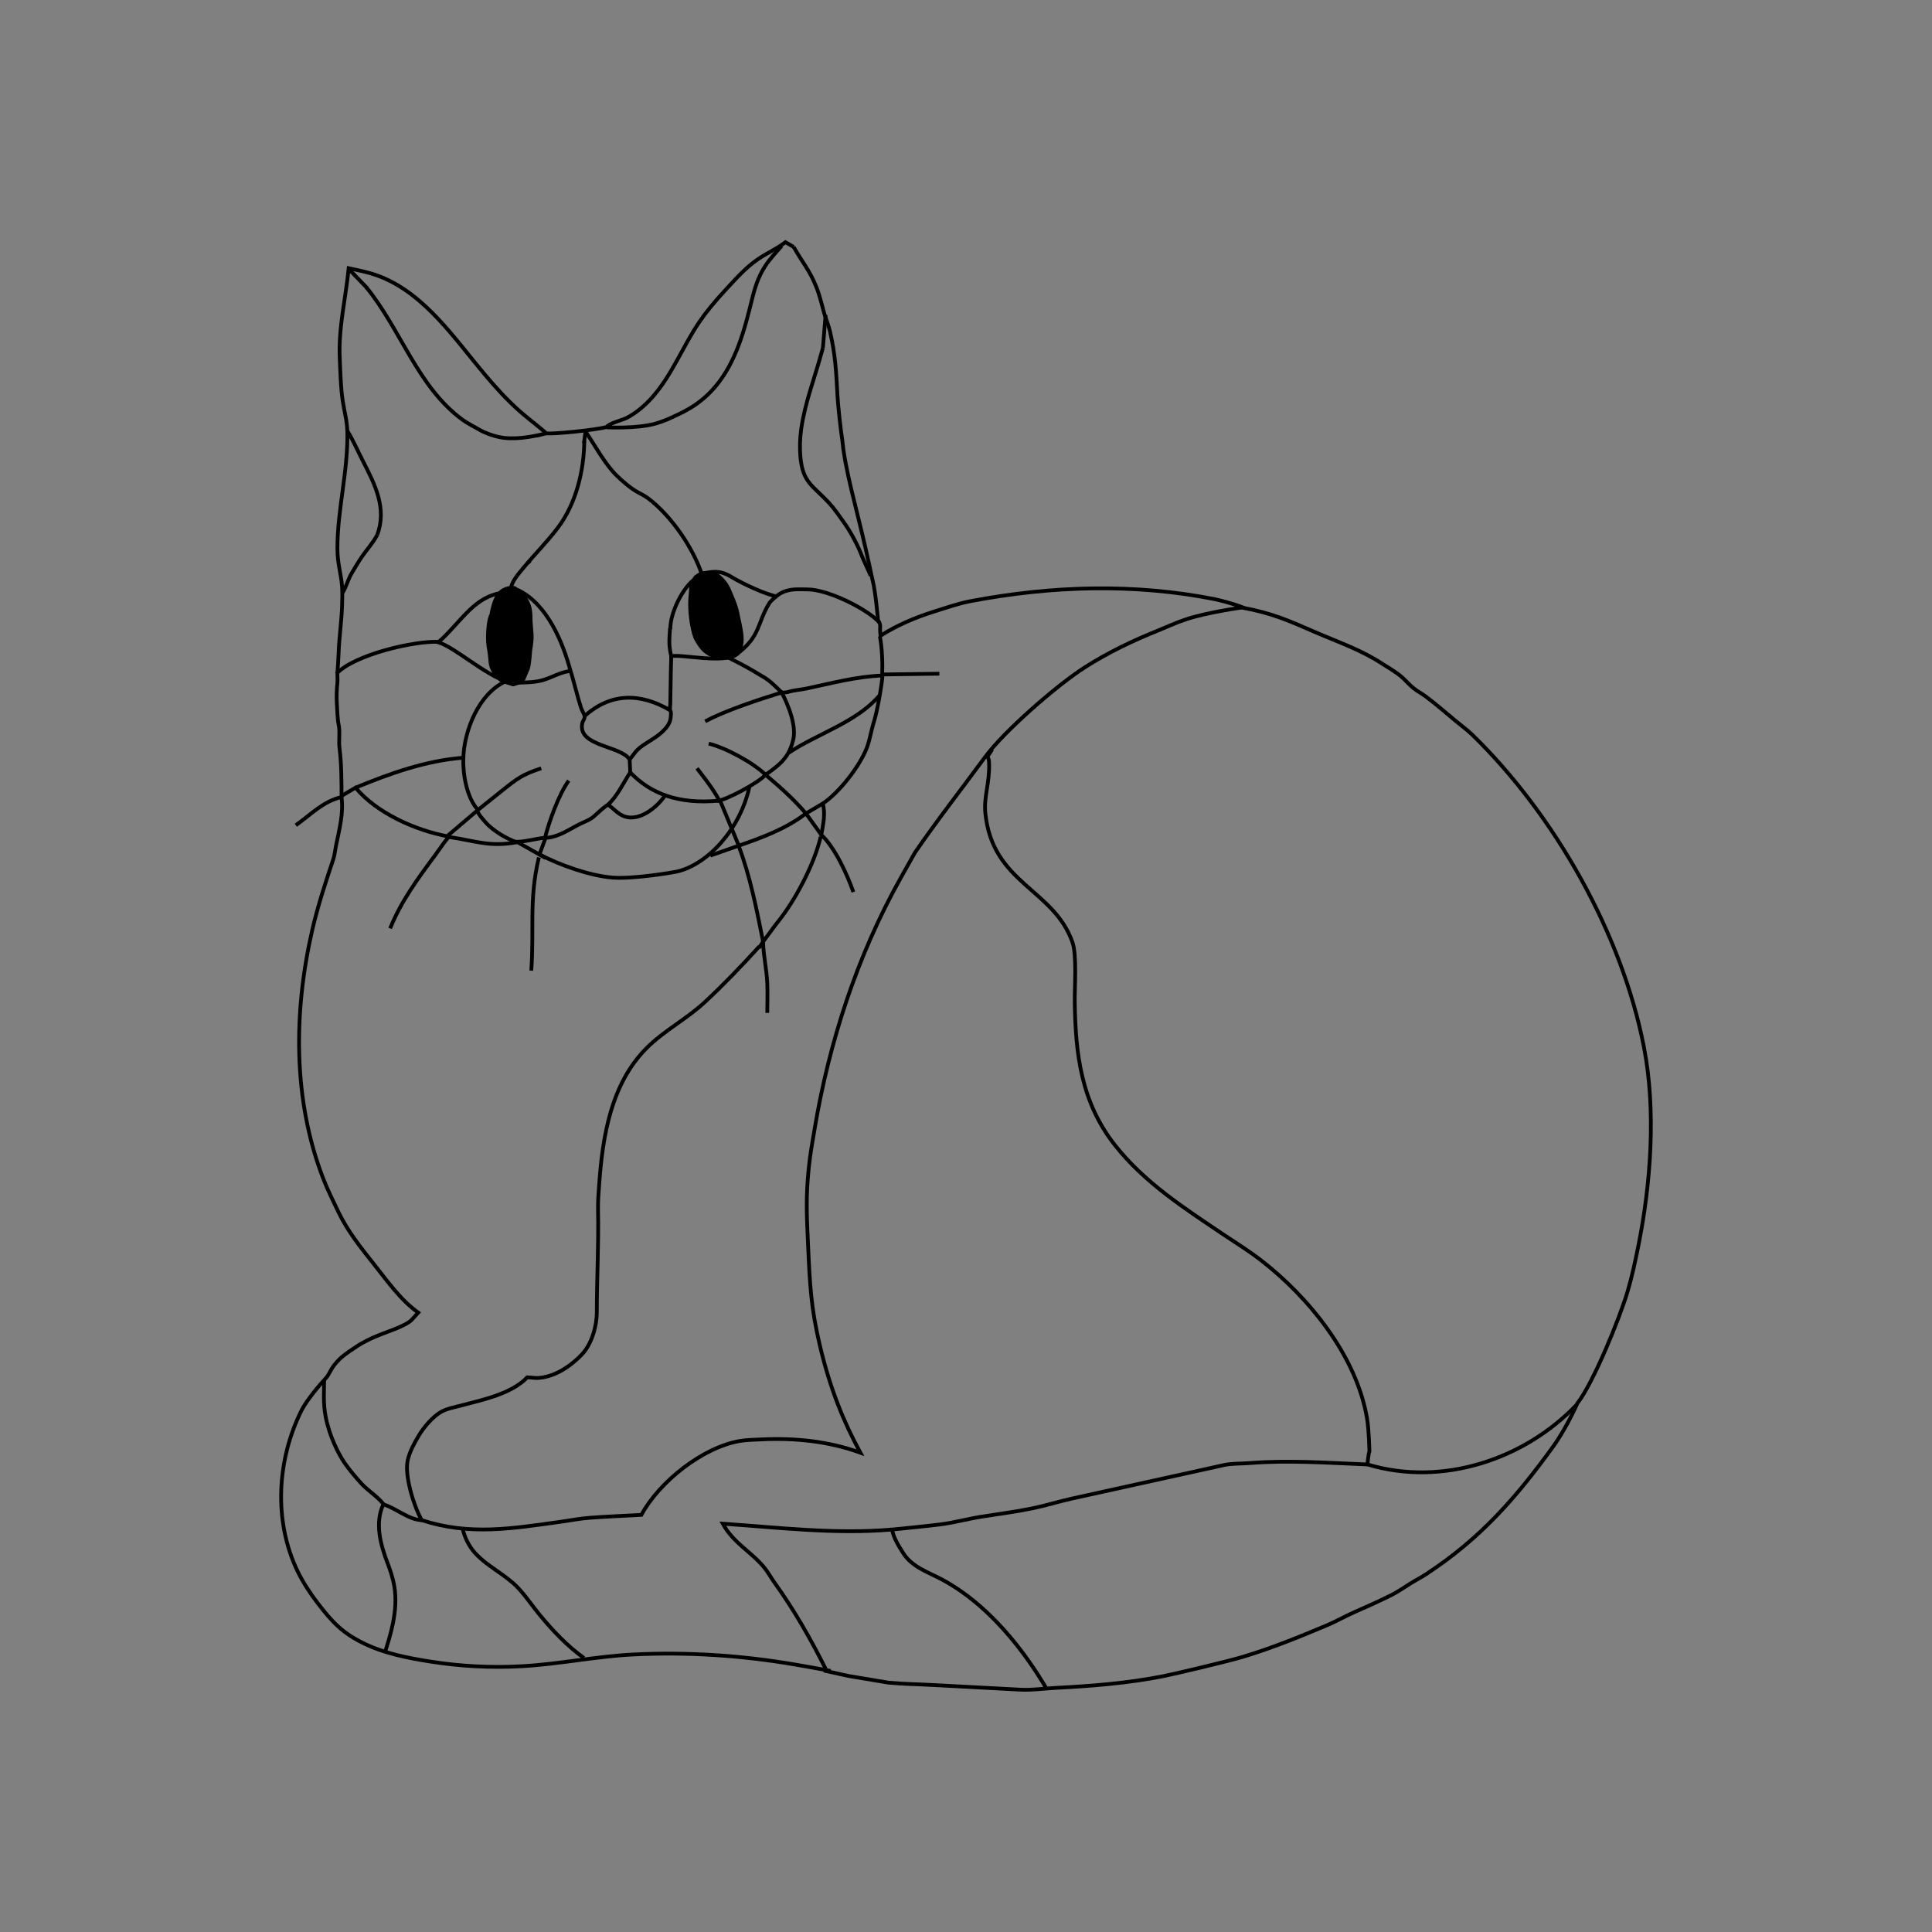 <?xml version="1.0" encoding="UTF-8"?>
<!DOCTYPE svg PUBLIC "-//W3C//DTD SVG 1.1//EN" "http://www.w3.org/Graphics/SVG/1.1/DTD/svg11.dtd">
<!-- Creator: CorelDRAW 2018 (64-Bit) -->
<svg xmlns="http://www.w3.org/2000/svg" xml:space="preserve" width="3.413in" height="3.413in" version="1.1" style="shape-rendering:geometricPrecision; text-rendering:geometricPrecision; image-rendering:optimizeQuality; fill-rule:evenodd; clip-rule:evenodd"
viewBox="0 0 3413.33 3413.33"
 xmlns:xlink="http://www.w3.org/1999/xlink">
 <rect x="0" y="0" width="3413.33" height="3413.33" fill="#808080" stroke="none"/>
 <defs>
  <style type="text/css">
   <![CDATA[
    .str0 {stroke:black;stroke-width:6.64;stroke-miterlimit:3.864}
    .fil0 {fill:none}
    .fil2 {fill:white}
    .fil1 {fill:black;fill-rule:nonzero}
   ]]>
  </style>
 </defs>
 <g id="Layer_x0020_1">
  <rect class="fil0" x="-0" y="-0" width="3413.33" height="3413.33"/>
  <g id="_1363934315840">
   <path class="fil1 str0" d="M1260.28 1011.9c9.7,5.94 12.29,8.08 18.32,15.11 7.48,8.71 9.39,15.39 14.01,25.91 5.01,11.39 9.24,24.22 10.24,30.22 3.93,23.61 18.84,63.25 -8.08,75.55 -17.01,7.77 -32.2,3.87 -47.42,-7.01 -10.06,-7.19 -19.04,-25.36 -19.04,-25.36 -6.65,-18.68 -9.81,-45.91 -8.99,-65.84 0.28,-6.65 2.1,-21.66 1.74,-28.45 3.45,-5.27 4.23,-7.56 7.96,-12.56l9.7 -6.48 21.55 -1.08z"/>
   <path class="fil1 str0" d="M924.02 1048.59c4.11,9.86 8.84,14.51 11.48,24.87 2.41,9.43 1.57,15.15 2.07,24.87 0.98,19.3 3.84,25.04 -0.61,49.56 -0.8,4.38 -1.08,22.67 -4.31,33.46 -0.24,0.82 -9.7,22.67 -9.7,22.67l-16.41 5.18 -19.66 -6.22c-3.46,-2.31 -12.36,-11.19 -16.74,-20.56 -4.56,-9.73 -3.43,-16.47 -4.99,-27.11 -1.61,-10.86 -3.04,-17 -3.11,-27.97 -0.11,-16.35 2.24,-36.07 6.21,-41.45 0,0 3.77,-29.63 16.98,-40.54 10.36,-8.56 23.15,-6.73 23.15,-6.73l15.65 9.96z"/>
   <polygon class="fil2 str0" points="1243.83,1118.02 1244.87,1121.13 "/>
   <path class="fil0 str0" d="M1402.14 436.22c15.74,27.89 28.63,41.7 40.35,71.5 7.25,18.43 12.81,44.18 14.49,48.7 2.19,5.92 7.63,21.6 9.15,28.08 10.02,42.65 11.19,73.41 13.6,116.99 0.96,17.36 6.35,63.55 7.25,68.39 1.5,8.14 1.88,16.66 3.1,24.87 4.63,31.11 12.04,62.73 19.66,93.26 9.48,37.97 17.14,69.36 26.91,113.98 1.95,8.92 3.52,17.58 4.93,22.89 5.34,20.04 9.7,71.24 9.7,71.24 6.47,9.72 2.16,8.63 4.31,26.98 29.35,-18.46 61.02,-32.08 93.84,-42.35 21.25,-6.65 43.31,-14.5 65.19,-18.65 143.62,-27.28 289.93,-31.87 433.54,-3.11 0.87,0.17 27.7,6.37 47.1,13.92l-0.54 0.59c53.66,10.07 80.24,22.21 129.33,43.52 39.89,17.31 80.17,30.91 116.92,54.92 11.31,7.39 25.08,15.03 35.18,23.83 7.13,6.22 13.46,13.61 20.69,19.69 6.74,5.65 15.61,10.08 22.76,15.54 17.47,13.33 33.93,27.31 50.7,41.45 10.31,8.69 21.35,16.47 31.05,25.9 145.56,141.73 264.42,351.82 303.16,552.28 21.59,111.75 12.08,241.41 -10.35,352.3 -5.37,26.52 -10.92,52.77 -18.63,78.75 -13.65,45.98 -59.96,160.87 -88.98,197.91 -14.37,32.94 -32.76,62.5 -42.08,75.41 -66.49,91.96 -129.27,163.46 -224.87,226.11 -9.02,5.91 -18.78,10.88 -27.94,16.58 -11.39,7.09 -22.05,14.67 -34.14,20.72 -21.43,10.73 -43.31,20.41 -65.19,30.05 -16.07,7.09 -31.34,15.93 -47.6,22.8 -48.56,20.54 -98.48,40.78 -149,55.95 -26.43,7.94 -120.05,30.13 -140.72,34.19 -63.27,12.46 -127.18,17.45 -191.42,20.72 -19.64,1 -40.4,4.15 -60.01,3.11l-155.89 -8.29c-30.41,-1.61 -47.63,-1.46 -77.95,-4.14l-70.36 -11.75 -38.65 -8.5 1.4 -1.52c-19.4,-3.63 -38.84,-7.02 -58.29,-10.36 -93.43,-16.04 -190.52,-22.42 -285.23,-17.62 -65.85,3.34 -130.72,17.06 -196.59,20.72 -54.16,3.01 -108.53,0.19 -162.1,-8.29 -38.48,-6.09 -79.56,-14.02 -115.19,-31.09 -39.56,-18.94 -57.35,-38.08 -83.81,-72.53 -12.86,-16.74 -25.98,-36.86 -35.18,-55.95 -43.08,-89.36 -36.29,-197.48 7.03,-284.24 8.5,-17.04 30.89,-43.91 43.67,-57.69 4.34,-4.68 7.89,-14.58 14.48,-22.79 11.85,-14.76 21.62,-20.43 37.25,-31.09 27.3,-18.61 59.08,-27.11 77.03,-35.21 22.93,-10.35 20.48,-11.87 33.68,-25.92 -31.22,-22.1 -54.91,-56.3 -78.64,-86 -22.39,-28.02 -46.51,-58.66 -62.08,-91.18 -9.12,-19.05 -19.3,-39.41 -26.91,-59.06 -54.06,-139.56 -52.71,-295.13 -19.66,-439.34 9.78,-42.69 23.44,-83.89 37.25,-125.37 2.44,-7.34 3.3,-16.5 4.83,-24.18 5.63,-28.17 13.63,-56.59 9.66,-85.66 -33.06,7.75 -54.21,31.11 -80.7,49.74"/>
   <path class="fil0 str0" d="M603.44 1409.41c0,-27.78 -0.06,-60.5 -3.66,-88.07 -1.67,-12.81 1.34,-29.33 -1.59,-41.67 -1.87,-7.85 -2.64,-29.16 -3.11,-37.31 -0.66,-11.6 -0.28,-24.72 1.04,-36.26 0.66,-5.79 -0.33,-11.64 0.01,-17.42 0.65,-10.68 1.72,-22.42 2.06,-33.35 0.87,-28.75 5.31,-57.36 6.2,-86 0.32,-10.39 0.69,-21.77 0,-32.12 -1.59,-23.89 -8.28,-40.48 -8.28,-68.39 0,-68.83 18.84,-136.27 17.59,-205.16 -0.36,-20.05 -5.43,-36.7 -8.28,-55.95 -3.67,-24.81 -3.99,-49.63 -5.17,-74.61 -2.56,-53.84 10.58,-106.09 15.78,-159.23 19.09,4.01 38.47,7.94 56.64,15.2 79.28,31.7 131.62,110.83 184.18,173.04 18.72,22.17 38.31,43.89 60.01,63.2 15.71,13.98 32.86,26.43 48.63,40.41 14.42,1.17 85.82,-5.81 106.57,-11.4 2.19,-5.76 27.96,-12.44 34.14,-15.54 17.54,-8.78 33.65,-22.67 46.56,-37.3 34.65,-39.26 53.6,-89.66 82.78,-132.63 11.79,-17.36 27.06,-35.94 46.56,-56.99 20.77,-22.43 36.55,-39.93 56.91,-53.88 15.93,-10.92 32.96,-18.11 48.63,-30.05l14.49 8.29"/>
   <path class="fil0 str0" d="M1381 434.46c-21.56,24.82 -38.8,39.93 -51.28,89.83 -16.17,64.65 -35.09,151.82 -110.71,196.88 -8.22,4.9 -13.09,7.26 -21.72,11.4 -14.53,6.96 -22.83,10.96 -38.29,15.54 -32.76,9.69 -87.31,6.91 -87.31,6.91"/>
   <path class="fil0 str0" d="M646.76 507.05c61.41,74.64 90.74,176.54 170.78,234.84 8.93,6.5 20.41,11.99 30,17.61 9.32,5.46 22.67,10.06 33.11,12.43 25.76,5.85 57.95,0.26 83.51,-6.12l-16.25 4.05"/>
   <line class="fil0 str0" x1="648.91" y1="509.21" x2="616.58" y2= "475.75" />
   <path class="fil0 str0" d="M1453.87 614.44c-14.93,55.77 -31.16,94.25 -38.28,143 -2.41,16.52 -2.96,34.17 -1.38,50.77 4.24,44.63 22.07,49.81 50.01,79.79 9.98,10.71 18.35,23.37 26.9,35.23 12.11,16.8 24.7,40.7 32.07,60.1 2.81,7.4 12.09,26.52 15.15,33.98"/>
   <line class="fil0 str0" x1="1453.87" y1="614.44" x2="1458.59" y2= "556.43" />
   <path class="fil0 str0" d="M666.48 944.98c-6.93,13.47 -18.27,25.85 -26.9,38.34 -6.45,9.33 -12.88,20.31 -18.63,30.05 -6.29,10.67 -8.84,22.99 -15.46,33.39"/>
   <path class="fil0 str0" d="M666.48 944.98c17.43,-46.65 -3.91,-88.83 -24.83,-129.52 -9.36,-18.19 -17.28,-36.95 -28.06,-54.41"/>
   <path class="fil0 str0" d="M1035.03 763.39c17.13,24.73 33.64,57.02 55.67,77.97 9.54,9.09 20.82,19.04 32.07,25.91 7.74,4.72 15.39,7.85 22.76,13.47 40.77,31.11 79.66,87.68 95.35,136.56"/>
   <path class="fil0 str0" d="M1032.33 779.58c-0.74,52.5 -14.52,109.72 -46.14,151.93 -18.96,25.33 -41.93,48.1 -62.08,72.53 -8.48,10.28 -18.78,21.84 -21.73,35.23"/>
   <line class="fil0 str0" x1="932.39" y1="994.72" x2="936.53" y2= "990.57" />
   <polyline class="fil0 str0" points="1031.79,782.81 1033.68,767.7 1034.76,761.77 "/>
   <path class="fil0 str0" d="M1373.45 1053.99c-20.84,-3.54 -61.44,-22.87 -78.91,-33.37 -7.18,-4.31 -13.71,-8.05 -23.47,-9.8 -11.2,-2.01 -29.1,2.16 -29.1,2.16"/>
   <path class="fil0 str0" d="M1183.76 1109.58c-1.62,24.28 -2.16,30.76 2.13,49.89 16.94,-4.62 95.95,14.87 118.04,-5.09"/>
   <path class="fil0 str0" d="M1185.89 1159.46c-1.05,26.74 -1.49,94.31 -2.07,95.33 2.44,2.99 1.48,8.22 1.03,13.47 -1.59,18.9 -27.71,34.84 -31.27,37.21 -12.97,8.66 -25.03,14.16 -33.91,27.03l-7.24 9.33 1.04 22.8c35.9,37.56 85.39,56.87 157.6,49.86 0,0 -3.3,-5.8 -5.5,-9.45 -11.8,-19.59 -25.66,-36.26 -34.15,-47.67"/>
   <path class="fil0 str0" d="M1266.21 1415.02c13.87,0.14 74.32,-32.11 86.26,-46.25 -20.85,-20.86 -71.63,-48.35 -100.37,-54.92"/>
   <path class="fil0 str0" d="M1352.48 1368.77c27.83,-19.2 41.91,-32.15 49,-62.22 7.66,-32.49 -20.48,-83.11 -20.48,-83.11 -38.65,11.91 -100.14,32.02 -135.09,51.04"/>
   <path class="fil0 str0" d="M1381 1223.44c-26.94,-26.98 -26.94,-23.74 -49.57,-37.77 -13.34,-8.27 -44.19,-23.75 -44.19,-23.75l12.48 -4.54"/>
   <path class="fil0 str0" d="M1303.39 1154.37c40.96,-31.3 34.19,-54.31 56.05,-89.04"/>
   <path class="fil0 str0" d="M1376.28 1224.74c0,0 14.65,-1.78 15.52,-2.07 10.07,-3.36 22.59,-3.98 33.11,-6.22 43.69,-9.28 88.78,-21.31 133.66,-22.96 0.81,-21.86 0,-47.76 -4.04,-69.35"/>
   <line class="fil0 str0" x1="1559.41" y1="1191.59" x2="1659.6" y2= "1190.26" />
   <path class="fil0 str0" d="M1559.41 1191.59c-1.66,20.26 -9.74,66.13 -15.52,83.93 -4.59,14.15 -7.13,31.81 -12.42,45.59 -12.6,32.82 -48.62,78.89 -77.6,98.44 4.57,20.5 0.57,35.02 -2.82,55.38 24.17,22.59 45.69,69.96 56.62,101.08"/>
   <path class="fil0 str0" d="M1449.98 1478.17c-11.21,48.3 -44.77,112.18 -75.77,150.68 -8.46,10.5 -17.85,24.22 -26.08,34.96 0.68,25.8 6.33,47.93 7.46,73.84 0.74,17.12 0,34.65 0,51.81"/>
   <path class="fil0 str0" d="M1341.66 1671.9c-32.87,36.16 -63.54,68.07 -96.79,98.9 -31.96,29.64 -71.66,50 -102.44,80.82 -62.91,63.01 -77.75,155.53 -83.8,240.39 -1.1,15.42 -2.39,30.06 -2.07,45.59 1.29,62.06 -2.13,118.65 -2.13,181.35 0,22.67 -8.63,55.05 -25.87,73.39 -4.04,4.3 -36.06,38.97 -76.52,42.09 -6.83,0.52 -10.66,-0.59 -20.48,-1.08 -27.65,29.18 -78.52,39.6 -116.09,49.63 -12.13,3.24 -26.38,5.56 -37.25,12.09 -14.5,8.71 -29.65,26.7 -38.28,41.11 -7.87,13.12 -16.3,28.74 -19.66,43.86 -6.03,27.16 11.24,82.04 24.83,105.69 85.23,27.73 159.93,14.64 245.91,2.76 16.47,-2.28 33.48,-5.65 50.01,-6.91 30.59,-2.33 61.45,-3.46 92.09,-5.18 31.62,-58.51 107.89,-119.07 173.83,-130.56 12.03,-2.09 25.37,-2.15 37.59,-2.76 59.5,-2.98 119.22,3.09 175.56,23.49 -29.21,-53.7 -53.27,-112.06 -71.4,-188.59 -16.1,-67.97 -17.85,-108.09 -21.04,-177.87 -2.46,-53.82 -4.22,-84.57 1.37,-138.16 2.72,-26.01 6.92,-47.76 10.01,-66.31 25.72,-154.57 75.61,-308.08 152.44,-444.87l24.83 -44.2c39.01,-56.96 82.27,-112.15 123.13,-167.86 34.41,-46.92 127.48,-127.93 176.94,-159.57 41.51,-26.56 85.08,-47.35 130.71,-65.62 11.92,-4.77 29.05,-12.92 48.29,-19.34 37.16,-12.4 98.26,-20.76 98.26,-20.76"/>
   <path class="fil0 str0" d="M1752.9 1324.21l-8.28 12.44c0,0 2.52,3.25 2.81,10.38 1.46,36.04 -9.56,59.9 -6.61,89.44 12.46,124.73 120.5,133.39 153.83,227.96 8.13,23.08 3.78,78.87 4.14,105.35 1.24,93.23 11.5,178.04 71.39,253.86 52.08,65.93 122.71,111.26 191.42,157.5 21.78,14.66 44.37,28.49 65.19,44.56 85.78,66.19 169.63,169.81 188.31,279.76 3.68,21.63 4.28,58.76 4.28,58.76 -1.6,3.74 -3.24,19.06 -3.24,23.1 131.64,39.69 277.43,-8.63 370.28,-106.45"/>
   <path class="fil0 str0" d="M2416.14 2587.3c-68.98,-2.7 -139.39,-7.94 -208.31,-2.42 -14.16,1.13 -31.55,0.45 -45.19,3.45l-267.98 59.06c-23.97,5.28 -47.31,12.69 -71.4,17.62 -29.37,6.02 -59.36,9.79 -88.98,14.51 -23.74,3.78 -47.72,10.39 -71.39,13.47 -28.83,3.74 -58,6.22 -86.91,9.32 3.18,15.7 11.3,28.2 19.65,41.45 15.67,24.84 43.84,33.66 68.3,46.63 11.74,6.22 24.43,14.2 35.18,21.76 60.65,42.68 111.63,106.55 149,169.93"/>
   <path class="fil0 str0" d="M1575.97 2702.31c-100.02,8.55 -199.36,-3.48 -299.03,-10.36 19.22,34.87 49.54,48.63 73.46,77.71 6.45,7.85 11.63,17.6 17.59,25.91 35.48,49.43 64.48,100.31 91.68,154.78"/>
   <path class="fil0 str0" d="M817.54 2701.28c3.26,15.06 11.35,31.06 21.73,42.48 21.76,23.97 53,37.55 75.54,61.13 13.96,14.62 25.43,32.09 38.28,47.67 23.05,27.94 49.04,55.63 78.64,76.67"/>
   <path class="fil0 str0" d="M745.11 2685.74c-23.24,-0.61 -46.35,-21.83 -67.91,-27.89 -15.38,33.08 -4.96,71.28 7.55,103.87 4.03,10.5 9.03,24.44 11.85,40.76 7.67,44.34 -8.62,90.95 -15.65,114.32"/>
   <path class="fil0 str0" d="M678.89 2659.83c-6.49,-11.84 -28.91,-26.36 -39.32,-37.65 -10.83,-11.74 -21.98,-24.83 -31.04,-38 -10.5,-15.24 -26.69,-47.36 -33.11,-80.82 -4.76,-24.77 -2.76,-44.13 -2.76,-64.61"/>
   <line class="fil0 str0" x1="1341.09" y1="1674.44" x2="1348.12" y2= "1663.81" />
   <path class="fil0 str0" d="M1348.12 1663.27c-11.09,-55.54 -22.97,-116.11 -43.24,-169.12l-49.98 17.48"/>
   <line class="fil0 str0" x1="1304.47" y1="1492.2" x2="1272.67" y2= "1415.56" />
   <path class="fil0 str0" d="M1174.51 1406.07c-13.94,20.48 -44.86,45.65 -71.4,36.26 -11.55,-4.07 -19.14,-14.09 -28.97,-20.72 -9.53,6.06 -16.41,13.5 -24.83,20.72 -7.79,6.69 -15.91,9.01 -24.83,13.47 -19.2,9.61 -37.94,23.44 -60.58,24.52l-10.78 29.14c34.93,18.61 89.74,38.06 129.33,41.02 37.45,2.8 108.65,-9.44 114.25,-10.8 53.89,-12.95 110.7,-74.32 127.17,-148.94"/>
   <path class="fil0 str0" d="M952.05 1514.87c-17.82,73.76 -8.09,128.38 -13.45,199.98"/>
   <path class="fil0 str0" d="M963.89 1515.94l-49.58 -28.06c-49.88,9.08 -73.05,-2.09 -121.61,-9.28 -8.79,10.22 -15.81,21.34 -23.79,32.12 -30.93,41.74 -59.91,80.89 -79.67,129.52"/>
   <path class="fil0 str0" d="M790.91 1477.63c-56.72,-10.67 -125.37,-40.97 -162.72,-86.06l-24.28 14.28"/>
   <path class="fil0 str0" d="M628.19 1391.57c60.92,-25.12 124.08,-47.82 190.38,-52.85 1.74,-48.54 27.17,-112.95 74.19,-134.7"/>
   <path class="fil0 str0" d="M818.57 1338.72c-1.14,28.59 5.94,70.65 25.87,92.22l41.39 -33.16c27.87,-22.33 36.51,-29.11 70.36,-40.41"/>
   <path class="fil0 str0" d="M844.26 1433.91c0.56,4.22 7.13,11.43 12.73,17.92 16.19,18.76 43.73,32.01 53.02,34.97 7.82,2.49 42.04,-6.04 50.66,-6.48"/>
   <path class="fil0 str0" d="M962.81 1480.32c7.27,-28.96 24.54,-77.07 42,-101.19"/>
   <path class="fil0 str0" d="M1074.14 1421.61c16.91,-15.23 26.89,-38.26 39.32,-56.99"/>
   <path class="fil0 str0" d="M1112.43 1341.83c-16.02,-24.78 -91.43,-23.02 -83.87,-63.34 1,-5.36 5.07,-8.54 4.2,-13.34 -0.84,-4.61 -4.69,-9.91 -6.21,-14.5 -5.27,-15.83 -16.31,-60.3 -18.63,-65.28 -17.1,1.92 -30.67,10.43 -46.56,15.54 -14.87,4.79 -32.26,4.91 -47.59,5.18"/>
   <path class="fil0 str0" d="M1007.93 1185.37c-13.39,-50.27 -41.09,-118.45 -93.17,-143.08"/>
   <path class="fil0 str0" d="M1032.76 1265.15c46.74,-41.74 98.8,-41.04 151.06,-10.36"/>
   <path class="fil0 str0" d="M1184.3 1111.74c-0.54,-30.22 23.71,-76.63 44.72,-89.59"/>
   <path class="fil0 str0" d="M1553.44 1099.33c-23.84,-24.97 -91.73,-57.99 -126.46,-57.99 -16,0 -31.96,-2.24 -48.63,7.26 -8.94,5.1 -19.39,16.87 -19.98,17.27"/>
   <path class="fil0 str0" d="M884.79 1047.56c-45.19,7.69 -67.32,45.72 -102.73,80.26l-7.98 6.78c29.72,9.11 80.96,56.47 120.83,69.42"/>
   <path class="fil0 str0" d="M775.89 1134.01c-43.85,-2.37 -151.09,22.96 -181.58,56.49"/>
   <line class="fil0 str0" x1="883.76" y1="1062.06" x2="875.48" y2= "1080.72" />
   <line class="fil0 str0" x1="928.25" y1="1070.35" x2="930.32" y2= "1072.43" />
   <path class="fil0 str0" d="M892.04 1083.82c-0.59,-2.64 0.27,-7.23 2.07,-9.32"/>
   <line class="fil0 str0" x1="905.49" y1="1084.86" x2="903.42" y2= "1093.15" />
   <line class="fil0 str0" x1="870.31" y1="1157.39" x2="873.41" y2= "1166.72" />
   <line class="fil0 str0" x1="915.84" y1="1184.33" x2="914.8" y2= "1190.55" />
   <path class="fil0 str0" d="M1393.39 1330.03c49.75,-33.42 119.77,-53.81 160.32,-101.19"/>
   <line class="fil0 str0" x1="1423.87" y1="1437.16" x2="1453.87" y2= "1419.54" />
   <line class="fil0 str0" x1="1423.87" y1="1437.16" x2="1451.06" y2= "1474.93" />
   <path class="fil0 str0" d="M1423.87 1437.16c-34.61,26.85 -77.93,42.85 -118.99,56.99"/>
   <path class="fil0 str0" d="M1423.87 1437.16c-22.12,-25.84 -45.54,-46.44 -71.39,-68.39"/>
   <line class="fil0 str0" x1="844.44" y1="1430.94" x2="791.45" y2= "1476" />
  </g>
 </g>
</svg>
